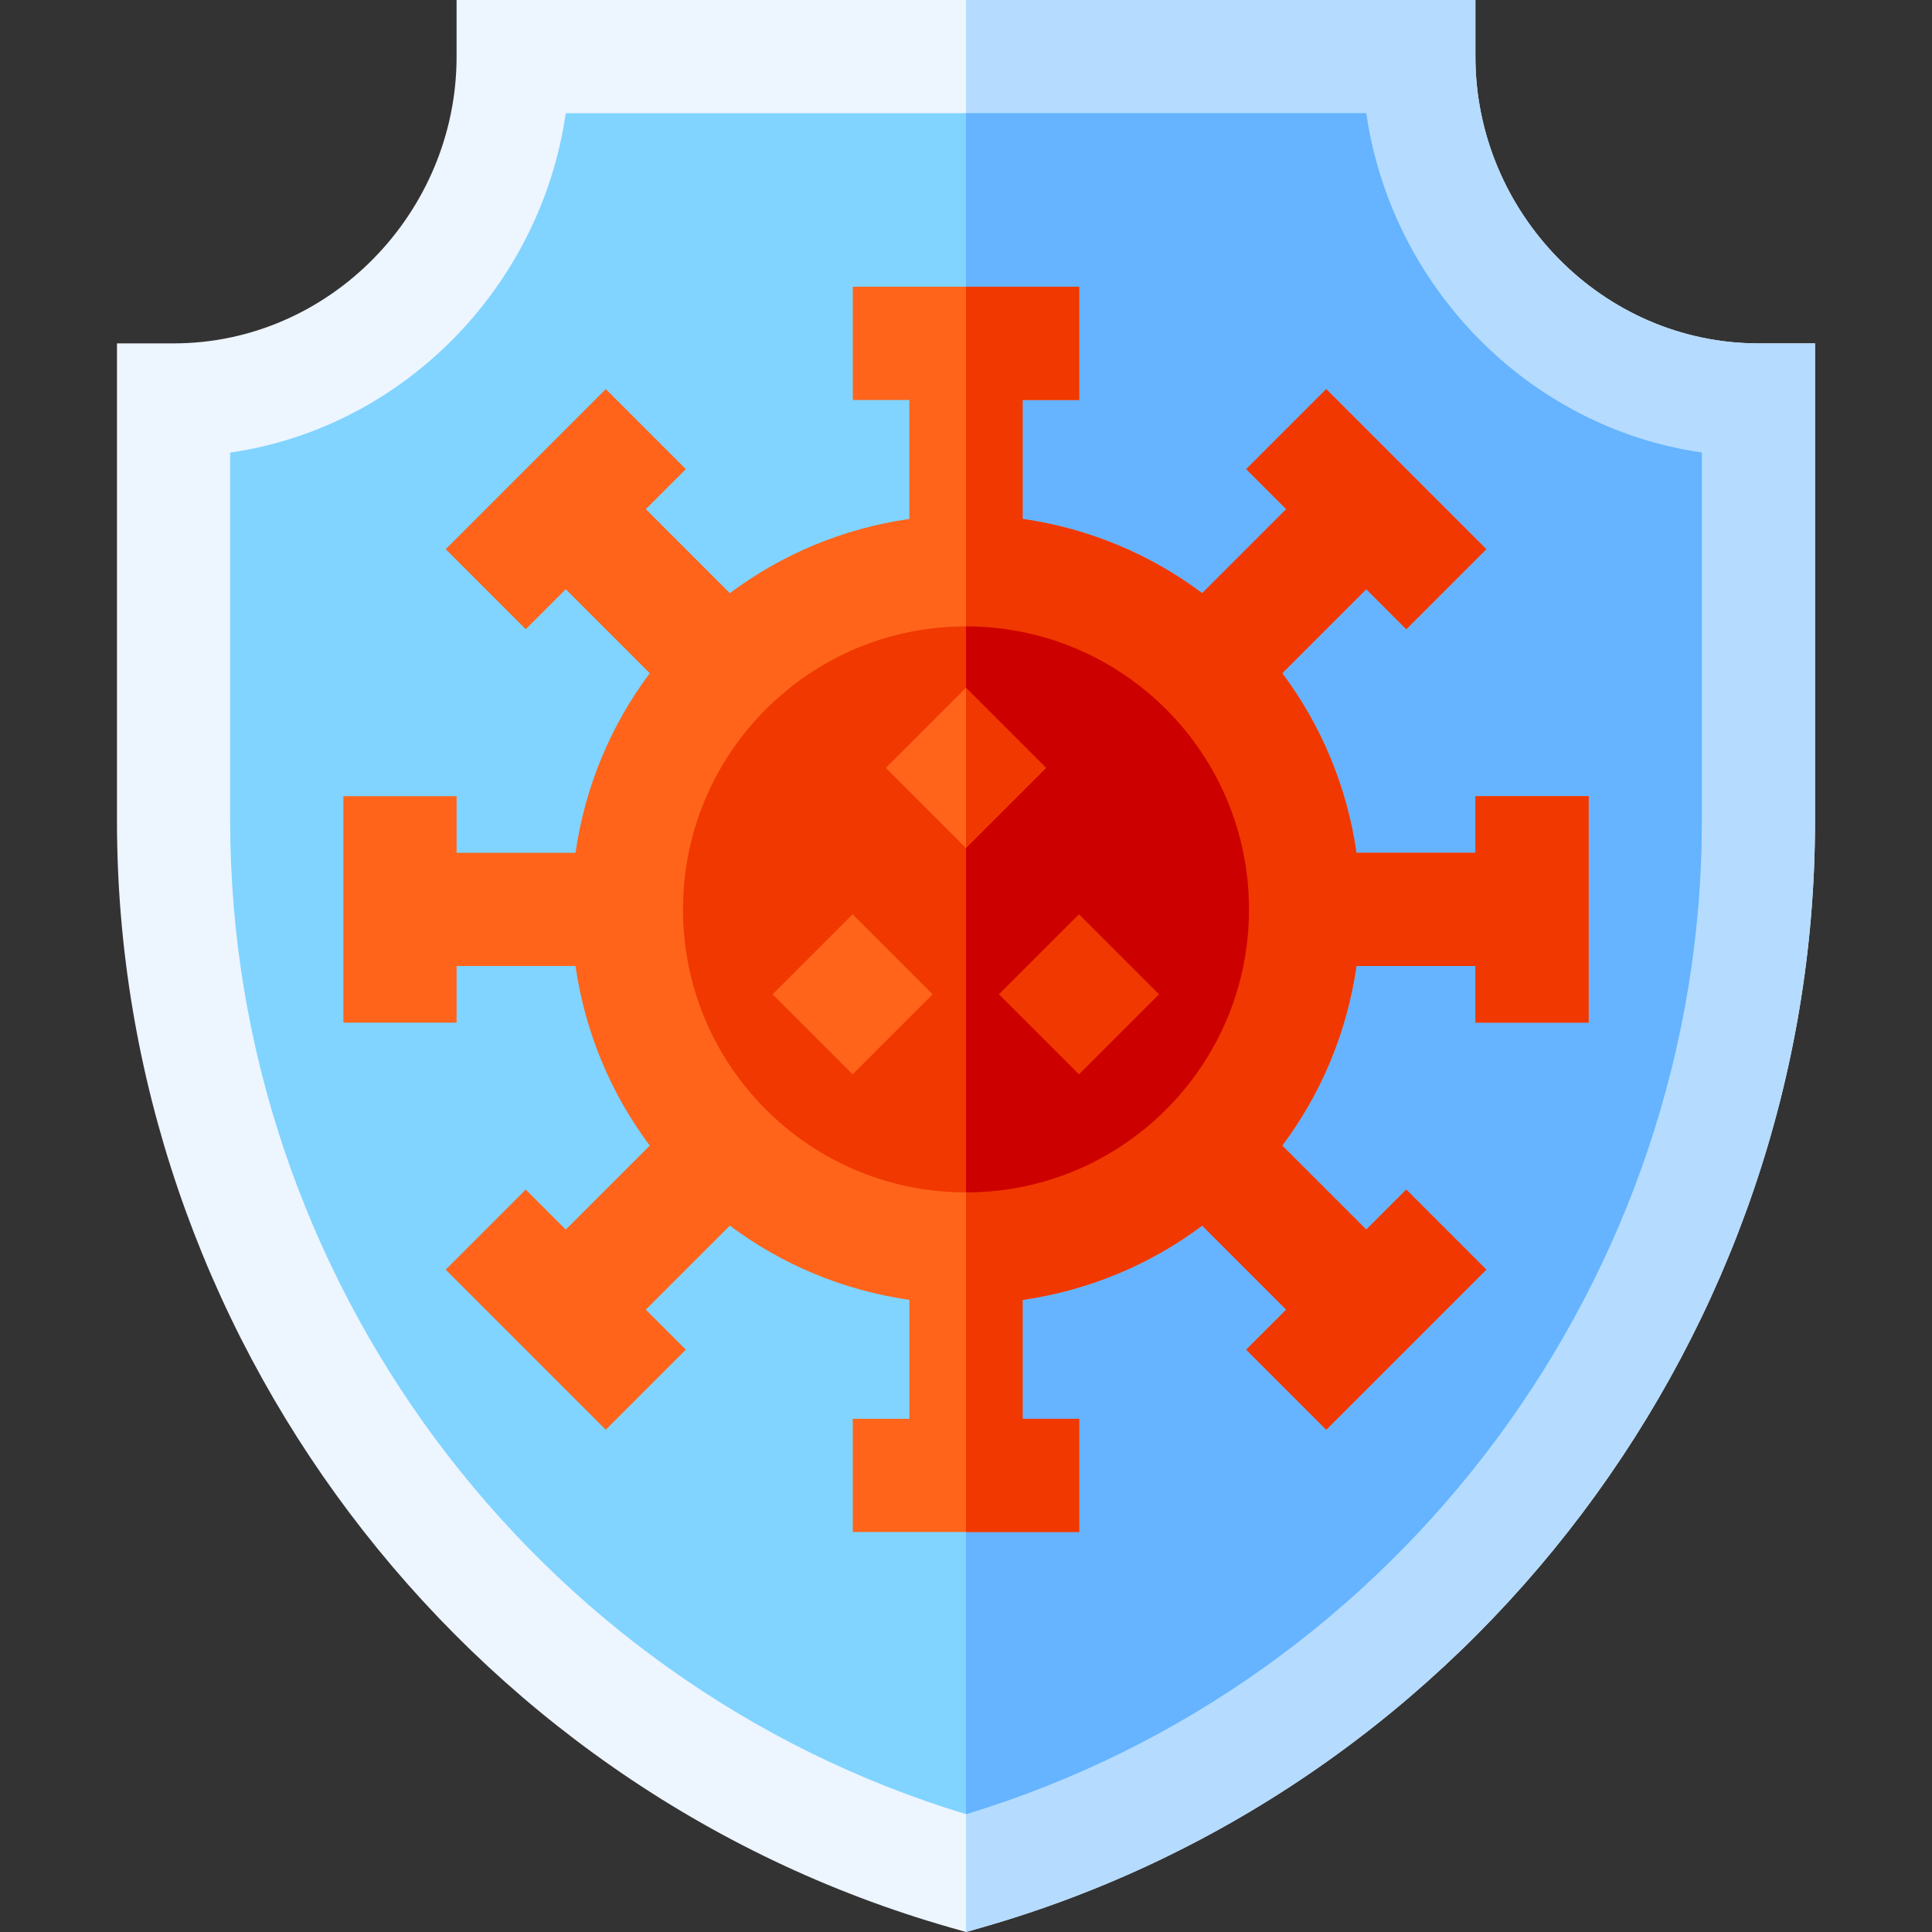 <svg id="Capa_1" enable-background="new 0 0 512 512" height="512" viewBox="0 0 512 512" width="512" xmlns="http://www.w3.org/2000/svg"><rect x="0" y="0" width="512" height="512" fill="#333333" stroke="none"/><g><path d="m466 91c-41.353 0-75-34.647-75-76v-15h-135-135v15c0 41.353-33.647 76-75 76h-15v126.592c0 135.264 90.835 256.088 220.884 293.236l4.116 1.172 4.116-1.172c130.049-37.148 220.884-157.973 220.884-293.236v-126.592z" fill="#edf5ff"/><path d="m481 217.592v-126.592h-15c-41.353 0-75-34.647-75-76v-15h-135v512l4.116-1.172c130.049-37.148 220.884-157.973 220.884-293.236z" fill="#b5dbff"/><path d="m362.069 30h-106.069-106.069c-6.592 45.923-43.008 83.339-88.931 89.931v97.661c0 120.498 79.966 228.344 195 263.178 115.034-34.834 195-142.68 195-263.178v-97.661c-45.923-6.592-82.339-44.008-88.931-89.931z" fill="#80d4ff"/><path d="m451 217.592v-97.661c-45.923-6.592-82.339-44.008-88.931-89.931h-106.069v450.77c115.034-34.834 195-142.68 195-263.178z" fill="#66b3ff"/><path d="m421 271v-60h-30v15h-31.516c-2.567-17.701-9.417-33.884-19.684-47.589l22.269-22.269 10.605 10.605 21.211-21.211-42.422-42.422-21.211 21.211 10.605 10.605-22.268 22.27c-13.705-10.267-29.888-17.117-47.589-19.684v-31.516h15v-30h-30-30v30h15v31.516c-17.701 2.567-33.884 9.417-47.589 19.684l-22.269-22.269 10.605-10.605-21.211-21.211-42.422 42.422 21.211 21.211 10.605-10.605 22.269 22.269c-10.267 13.705-17.117 29.888-19.684 47.589h-31.515v-15h-30v60h30v-15h31.516c2.567 17.701 9.417 33.884 19.684 47.589l-22.269 22.269-10.605-10.605-21.211 21.211 42.422 42.422 21.211-21.211-10.605-10.605 22.269-22.269c13.705 10.267 29.888 17.117 47.589 19.684v31.514h-15v30h30 30v-30h-15v-31.516c17.701-2.567 33.884-9.417 47.589-19.684l22.269 22.269-10.605 10.605 21.211 21.211 42.422-42.422-21.211-21.211-10.605 10.605-22.271-22.268c10.267-13.705 17.117-29.888 19.684-47.589h31.516v15z" fill="#ff641a"/><path d="m286 376h-15v-31.516c17.701-2.567 33.884-9.417 47.589-19.684l22.269 22.269-10.605 10.605 21.211 21.211 42.422-42.422-21.211-21.211-10.605 10.605-22.27-22.268c10.267-13.705 17.117-29.888 19.684-47.589h31.516v15h30v-60h-30v15h-31.516c-2.567-17.701-9.417-33.884-19.684-47.589l22.269-22.269 10.605 10.605 21.211-21.211-42.422-42.422-21.211 21.211 10.605 10.605-22.268 22.27c-13.705-10.267-29.888-17.117-47.589-19.684v-31.516h15v-30h-30v330h30z" fill="#f03800"/><circle cx="256" cy="241" fill="#f03800" r="75"/><path d="m331 241c0-41.422-33.578-75-75-75v150c41.422 0 75-33.58 75-75z" fill="#cd0000"/><path d="m211.002 248.502h29.997v29.997h-29.997z" fill="#ff641a" transform="matrix(.707 -.707 .707 .707 -120.129 236.984)"/><path d="m271.002 248.502h29.997v29.997h-29.997z" fill="#f03800" transform="matrix(.707 -.707 .707 .707 -102.555 279.41)"/><path d="m241.002 188.502h29.997v29.997h-29.997z" fill="#ff641a" transform="matrix(.707 -.707 .707 .707 -68.916 240.623)"/><path d="m256 182.289v42.422l21.211-21.211z" fill="#f03800"/></g></svg>
